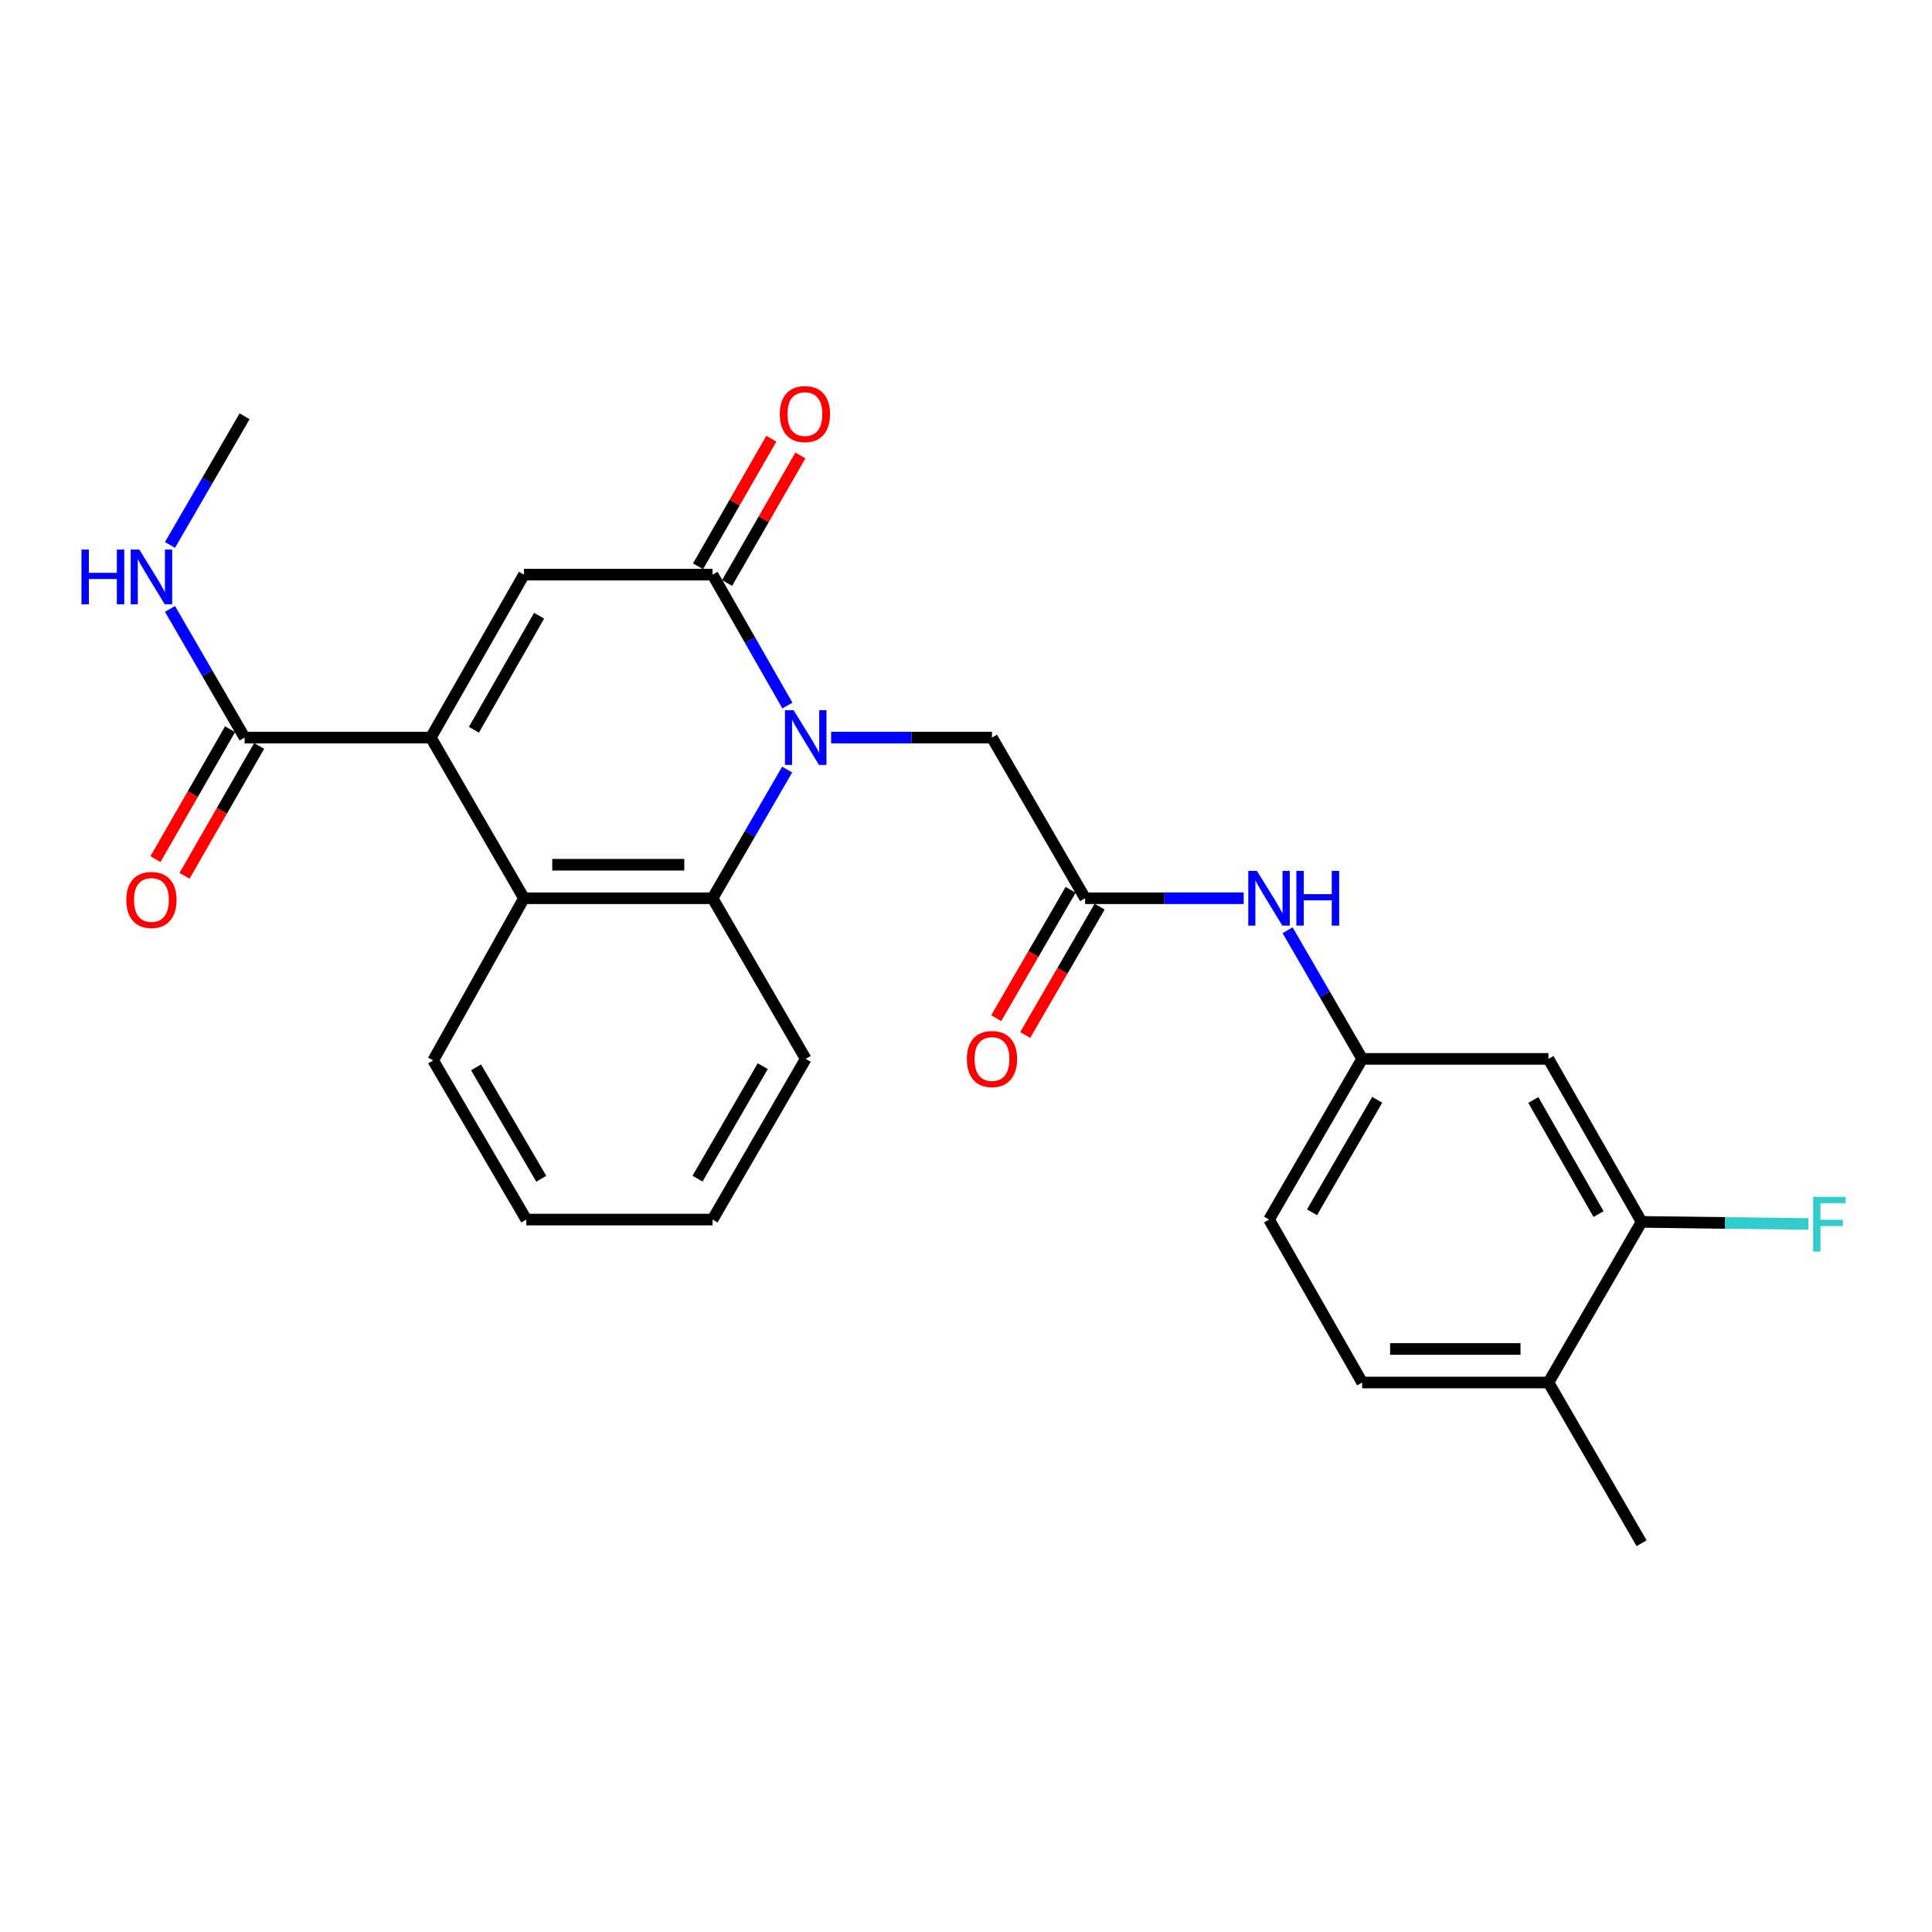 <?xml version='1.0' encoding='iso-8859-1'?>
<svg version='1.1' baseProfile='full'
              xmlns='http://www.w3.org/2000/svg'
                      xmlns:rdkit='http://www.rdkit.org/xml'
                      xmlns:xlink='http://www.w3.org/1999/xlink'
                  xml:space='preserve'
width='1000px' height='1000px' viewBox='0 0 1000 1000'>
<!-- END OF HEADER -->
<rect style='opacity:1.0;fill:#FFFFFF;stroke:none' width='1000' height='1000' x='0' y='0'> </rect>
<path class='bond-1' d='M 407.552,365.181 L 388.189,331.306' style='fill:none;fill-rule:evenodd;stroke:#0000FF;stroke-width:6px;stroke-linecap:butt;stroke-linejoin:miter;stroke-opacity:1' />
<path class='bond-1' d='M 388.189,331.306 L 368.825,297.431' style='fill:none;fill-rule:evenodd;stroke:#000000;stroke-width:6px;stroke-linecap:butt;stroke-linejoin:miter;stroke-opacity:1' />
<path class='bond-3' d='M 407.433,398.333 L 388.129,431.633' style='fill:none;fill-rule:evenodd;stroke:#0000FF;stroke-width:6px;stroke-linecap:butt;stroke-linejoin:miter;stroke-opacity:1' />
<path class='bond-3' d='M 388.129,431.633 L 368.825,464.932' style='fill:none;fill-rule:evenodd;stroke:#000000;stroke-width:6px;stroke-linecap:butt;stroke-linejoin:miter;stroke-opacity:1' />
<path class='bond-7' d='M 430.185,381.77 L 471.815,381.77' style='fill:none;fill-rule:evenodd;stroke:#0000FF;stroke-width:6px;stroke-linecap:butt;stroke-linejoin:miter;stroke-opacity:1' />
<path class='bond-7' d='M 471.815,381.77 L 513.445,381.77' style='fill:none;fill-rule:evenodd;stroke:#000000;stroke-width:6px;stroke-linecap:butt;stroke-linejoin:miter;stroke-opacity:1' />
<path class='bond-0' d='M 222.999,381.77 L 271.2,464.932' style='fill:none;fill-rule:evenodd;stroke:#000000;stroke-width:6px;stroke-linecap:butt;stroke-linejoin:miter;stroke-opacity:1' />
<path class='bond-5' d='M 222.999,381.77 L 126.599,381.77' style='fill:none;fill-rule:evenodd;stroke:#000000;stroke-width:6px;stroke-linecap:butt;stroke-linejoin:miter;stroke-opacity:1' />
<path class='bond-26' d='M 222.999,381.77 L 271.2,297.431' style='fill:none;fill-rule:evenodd;stroke:#000000;stroke-width:6px;stroke-linecap:butt;stroke-linejoin:miter;stroke-opacity:1' />
<path class='bond-26' d='M 245.298,377.731 L 279.038,318.694' style='fill:none;fill-rule:evenodd;stroke:#000000;stroke-width:6px;stroke-linecap:butt;stroke-linejoin:miter;stroke-opacity:1' />
<path class='bond-2' d='M 368.825,297.431 L 271.2,297.431' style='fill:none;fill-rule:evenodd;stroke:#000000;stroke-width:6px;stroke-linecap:butt;stroke-linejoin:miter;stroke-opacity:1' />
<path class='bond-11' d='M 376.349,301.755 L 395.317,268.743' style='fill:none;fill-rule:evenodd;stroke:#000000;stroke-width:6px;stroke-linecap:butt;stroke-linejoin:miter;stroke-opacity:1' />
<path class='bond-11' d='M 395.317,268.743 L 414.285,235.732' style='fill:none;fill-rule:evenodd;stroke:#FF0000;stroke-width:6px;stroke-linecap:butt;stroke-linejoin:miter;stroke-opacity:1' />
<path class='bond-11' d='M 361.301,293.108 L 380.269,260.097' style='fill:none;fill-rule:evenodd;stroke:#000000;stroke-width:6px;stroke-linecap:butt;stroke-linejoin:miter;stroke-opacity:1' />
<path class='bond-11' d='M 380.269,260.097 L 399.237,227.085' style='fill:none;fill-rule:evenodd;stroke:#FF0000;stroke-width:6px;stroke-linecap:butt;stroke-linejoin:miter;stroke-opacity:1' />
<path class='bond-4' d='M 368.825,464.932 L 271.2,464.932' style='fill:none;fill-rule:evenodd;stroke:#000000;stroke-width:6px;stroke-linecap:butt;stroke-linejoin:miter;stroke-opacity:1' />
<path class='bond-4' d='M 354.181,447.577 L 285.843,447.577' style='fill:none;fill-rule:evenodd;stroke:#000000;stroke-width:6px;stroke-linecap:butt;stroke-linejoin:miter;stroke-opacity:1' />
<path class='bond-20' d='M 368.825,464.932 L 417.035,548.075' style='fill:none;fill-rule:evenodd;stroke:#000000;stroke-width:6px;stroke-linecap:butt;stroke-linejoin:miter;stroke-opacity:1' />
<path class='bond-21' d='M 271.2,464.932 L 224.205,548.885' style='fill:none;fill-rule:evenodd;stroke:#000000;stroke-width:6px;stroke-linecap:butt;stroke-linejoin:miter;stroke-opacity:1' />
<path class='bond-14' d='M 119.074,377.448 L 99.771,411.059' style='fill:none;fill-rule:evenodd;stroke:#000000;stroke-width:6px;stroke-linecap:butt;stroke-linejoin:miter;stroke-opacity:1' />
<path class='bond-14' d='M 99.771,411.059 L 80.468,444.67' style='fill:none;fill-rule:evenodd;stroke:#FF0000;stroke-width:6px;stroke-linecap:butt;stroke-linejoin:miter;stroke-opacity:1' />
<path class='bond-14' d='M 134.124,386.092 L 114.821,419.703' style='fill:none;fill-rule:evenodd;stroke:#000000;stroke-width:6px;stroke-linecap:butt;stroke-linejoin:miter;stroke-opacity:1' />
<path class='bond-14' d='M 114.821,419.703 L 95.518,453.314' style='fill:none;fill-rule:evenodd;stroke:#FF0000;stroke-width:6px;stroke-linecap:butt;stroke-linejoin:miter;stroke-opacity:1' />
<path class='bond-16' d='M 126.599,381.77 L 107.291,348.475' style='fill:none;fill-rule:evenodd;stroke:#000000;stroke-width:6px;stroke-linecap:butt;stroke-linejoin:miter;stroke-opacity:1' />
<path class='bond-16' d='M 107.291,348.475 L 87.984,315.18' style='fill:none;fill-rule:evenodd;stroke:#0000FF;stroke-width:6px;stroke-linecap:butt;stroke-linejoin:miter;stroke-opacity:1' />
<path class='bond-6' d='M 561.655,464.932 L 513.445,381.77' style='fill:none;fill-rule:evenodd;stroke:#000000;stroke-width:6px;stroke-linecap:butt;stroke-linejoin:miter;stroke-opacity:1' />
<path class='bond-10' d='M 561.655,464.932 L 602.693,464.932' style='fill:none;fill-rule:evenodd;stroke:#000000;stroke-width:6px;stroke-linecap:butt;stroke-linejoin:miter;stroke-opacity:1' />
<path class='bond-10' d='M 602.693,464.932 L 643.731,464.932' style='fill:none;fill-rule:evenodd;stroke:#0000FF;stroke-width:6px;stroke-linecap:butt;stroke-linejoin:miter;stroke-opacity:1' />
<path class='bond-15' d='M 554.148,460.579 L 534.891,493.789' style='fill:none;fill-rule:evenodd;stroke:#000000;stroke-width:6px;stroke-linecap:butt;stroke-linejoin:miter;stroke-opacity:1' />
<path class='bond-15' d='M 534.891,493.789 L 515.635,527' style='fill:none;fill-rule:evenodd;stroke:#FF0000;stroke-width:6px;stroke-linecap:butt;stroke-linejoin:miter;stroke-opacity:1' />
<path class='bond-15' d='M 569.162,469.285 L 549.906,502.495' style='fill:none;fill-rule:evenodd;stroke:#000000;stroke-width:6px;stroke-linecap:butt;stroke-linejoin:miter;stroke-opacity:1' />
<path class='bond-15' d='M 549.906,502.495 L 530.649,535.705' style='fill:none;fill-rule:evenodd;stroke:#FF0000;stroke-width:6px;stroke-linecap:butt;stroke-linejoin:miter;stroke-opacity:1' />
<path class='bond-8' d='M 849.691,632.443 L 801.471,548.075' style='fill:none;fill-rule:evenodd;stroke:#000000;stroke-width:6px;stroke-linecap:butt;stroke-linejoin:miter;stroke-opacity:1' />
<path class='bond-8' d='M 827.39,628.4 L 793.636,569.342' style='fill:none;fill-rule:evenodd;stroke:#000000;stroke-width:6px;stroke-linecap:butt;stroke-linejoin:miter;stroke-opacity:1' />
<path class='bond-18' d='M 849.691,632.443 L 892.866,632.987' style='fill:none;fill-rule:evenodd;stroke:#000000;stroke-width:6px;stroke-linecap:butt;stroke-linejoin:miter;stroke-opacity:1' />
<path class='bond-18' d='M 892.866,632.987 L 936.041,633.531' style='fill:none;fill-rule:evenodd;stroke:#33CCCC;stroke-width:6px;stroke-linecap:butt;stroke-linejoin:miter;stroke-opacity:1' />
<path class='bond-28' d='M 849.691,632.443 L 801.471,715.586' style='fill:none;fill-rule:evenodd;stroke:#000000;stroke-width:6px;stroke-linecap:butt;stroke-linejoin:miter;stroke-opacity:1' />
<path class='bond-9' d='M 801.471,548.075 L 705.061,548.075' style='fill:none;fill-rule:evenodd;stroke:#000000;stroke-width:6px;stroke-linecap:butt;stroke-linejoin:miter;stroke-opacity:1' />
<path class='bond-12' d='M 666.454,481.495 L 685.758,514.785' style='fill:none;fill-rule:evenodd;stroke:#0000FF;stroke-width:6px;stroke-linecap:butt;stroke-linejoin:miter;stroke-opacity:1' />
<path class='bond-12' d='M 685.758,514.785 L 705.061,548.075' style='fill:none;fill-rule:evenodd;stroke:#000000;stroke-width:6px;stroke-linecap:butt;stroke-linejoin:miter;stroke-opacity:1' />
<path class='bond-19' d='M 705.061,548.075 L 656.851,631.247' style='fill:none;fill-rule:evenodd;stroke:#000000;stroke-width:6px;stroke-linecap:butt;stroke-linejoin:miter;stroke-opacity:1' />
<path class='bond-19' d='M 712.845,569.255 L 679.098,627.475' style='fill:none;fill-rule:evenodd;stroke:#000000;stroke-width:6px;stroke-linecap:butt;stroke-linejoin:miter;stroke-opacity:1' />
<path class='bond-13' d='M 801.471,715.586 L 705.061,715.586' style='fill:none;fill-rule:evenodd;stroke:#000000;stroke-width:6px;stroke-linecap:butt;stroke-linejoin:miter;stroke-opacity:1' />
<path class='bond-13' d='M 787.009,698.23 L 719.522,698.23' style='fill:none;fill-rule:evenodd;stroke:#000000;stroke-width:6px;stroke-linecap:butt;stroke-linejoin:miter;stroke-opacity:1' />
<path class='bond-22' d='M 801.471,715.586 L 849.691,798.767' style='fill:none;fill-rule:evenodd;stroke:#000000;stroke-width:6px;stroke-linecap:butt;stroke-linejoin:miter;stroke-opacity:1' />
<path class='bond-23' d='M 87.984,282.054 L 107.291,248.76' style='fill:none;fill-rule:evenodd;stroke:#0000FF;stroke-width:6px;stroke-linecap:butt;stroke-linejoin:miter;stroke-opacity:1' />
<path class='bond-23' d='M 107.291,248.76 L 126.599,215.465' style='fill:none;fill-rule:evenodd;stroke:#000000;stroke-width:6px;stroke-linecap:butt;stroke-linejoin:miter;stroke-opacity:1' />
<path class='bond-17' d='M 705.061,715.586 L 656.851,631.247' style='fill:none;fill-rule:evenodd;stroke:#000000;stroke-width:6px;stroke-linecap:butt;stroke-linejoin:miter;stroke-opacity:1' />
<path class='bond-24' d='M 417.035,548.075 L 368.825,631.247' style='fill:none;fill-rule:evenodd;stroke:#000000;stroke-width:6px;stroke-linecap:butt;stroke-linejoin:miter;stroke-opacity:1' />
<path class='bond-24' d='M 394.788,551.847 L 361.041,610.068' style='fill:none;fill-rule:evenodd;stroke:#000000;stroke-width:6px;stroke-linecap:butt;stroke-linejoin:miter;stroke-opacity:1' />
<path class='bond-27' d='M 224.205,548.885 L 272.415,631.247' style='fill:none;fill-rule:evenodd;stroke:#000000;stroke-width:6px;stroke-linecap:butt;stroke-linejoin:miter;stroke-opacity:1' />
<path class='bond-27' d='M 246.414,552.472 L 280.161,610.125' style='fill:none;fill-rule:evenodd;stroke:#000000;stroke-width:6px;stroke-linecap:butt;stroke-linejoin:miter;stroke-opacity:1' />
<path class='bond-25' d='M 368.825,631.247 L 272.415,631.247' style='fill:none;fill-rule:evenodd;stroke:#000000;stroke-width:6px;stroke-linecap:butt;stroke-linejoin:miter;stroke-opacity:1' />
<path  class='atom-0' d='M 410.775 367.61
L 420.055 382.61
Q 420.975 384.09, 422.455 386.77
Q 423.935 389.45, 424.015 389.61
L 424.015 367.61
L 427.775 367.61
L 427.775 395.93
L 423.895 395.93
L 413.935 379.53
Q 412.775 377.61, 411.535 375.41
Q 410.335 373.21, 409.975 372.53
L 409.975 395.93
L 406.295 395.93
L 406.295 367.61
L 410.775 367.61
' fill='#0000FF'/>
<path  class='atom-11' d='M 650.591 450.772
L 659.871 465.772
Q 660.791 467.252, 662.271 469.932
Q 663.751 472.612, 663.831 472.772
L 663.831 450.772
L 667.591 450.772
L 667.591 479.092
L 663.711 479.092
L 653.751 462.692
Q 652.591 460.772, 651.351 458.572
Q 650.151 456.372, 649.791 455.692
L 649.791 479.092
L 646.111 479.092
L 646.111 450.772
L 650.591 450.772
' fill='#0000FF'/>
<path  class='atom-11' d='M 670.991 450.772
L 674.831 450.772
L 674.831 462.812
L 689.311 462.812
L 689.311 450.772
L 693.151 450.772
L 693.151 479.092
L 689.311 479.092
L 689.311 466.012
L 674.831 466.012
L 674.831 479.092
L 670.991 479.092
L 670.991 450.772
' fill='#0000FF'/>
<path  class='atom-12' d='M 403.62 214.33
Q 403.62 207.53, 406.98 203.73
Q 410.34 199.93, 416.62 199.93
Q 422.9 199.93, 426.26 203.73
Q 429.62 207.53, 429.62 214.33
Q 429.62 221.21, 426.22 225.13
Q 422.82 229.01, 416.62 229.01
Q 410.38 229.01, 406.98 225.13
Q 403.62 221.25, 403.62 214.33
M 416.62 225.81
Q 420.94 225.81, 423.26 222.93
Q 425.62 220.01, 425.62 214.33
Q 425.62 208.77, 423.26 205.97
Q 420.94 203.13, 416.62 203.13
Q 412.3 203.13, 409.94 205.93
Q 407.62 208.73, 407.62 214.33
Q 407.62 220.05, 409.94 222.93
Q 412.3 225.81, 416.62 225.81
' fill='#FF0000'/>
<path  class='atom-15' d='M 65.379 465.813
Q 65.379 459.013, 68.739 455.213
Q 72.099 451.413, 78.379 451.413
Q 84.659 451.413, 88.019 455.213
Q 91.379 459.013, 91.379 465.813
Q 91.379 472.693, 87.979 476.613
Q 84.579 480.493, 78.379 480.493
Q 72.139 480.493, 68.739 476.613
Q 65.379 472.733, 65.379 465.813
M 78.379 477.293
Q 82.699 477.293, 85.019 474.413
Q 87.379 471.493, 87.379 465.813
Q 87.379 460.253, 85.019 457.453
Q 82.699 454.613, 78.379 454.613
Q 74.059 454.613, 71.699 457.413
Q 69.379 460.213, 69.379 465.813
Q 69.379 471.533, 71.699 474.413
Q 74.059 477.293, 78.379 477.293
' fill='#FF0000'/>
<path  class='atom-16' d='M 500.445 548.155
Q 500.445 541.355, 503.805 537.555
Q 507.165 533.755, 513.445 533.755
Q 519.725 533.755, 523.085 537.555
Q 526.445 541.355, 526.445 548.155
Q 526.445 555.035, 523.045 558.955
Q 519.645 562.835, 513.445 562.835
Q 507.205 562.835, 503.805 558.955
Q 500.445 555.075, 500.445 548.155
M 513.445 559.635
Q 517.765 559.635, 520.085 556.755
Q 522.445 553.835, 522.445 548.155
Q 522.445 542.595, 520.085 539.795
Q 517.765 536.955, 513.445 536.955
Q 509.125 536.955, 506.765 539.755
Q 504.445 542.555, 504.445 548.155
Q 504.445 553.875, 506.765 556.755
Q 509.125 559.635, 513.445 559.635
' fill='#FF0000'/>
<path  class='atom-17' d='M 42.159 284.457
L 45.999 284.457
L 45.999 296.497
L 60.479 296.497
L 60.479 284.457
L 64.319 284.457
L 64.319 312.777
L 60.479 312.777
L 60.479 299.697
L 45.999 299.697
L 45.999 312.777
L 42.159 312.777
L 42.159 284.457
' fill='#0000FF'/>
<path  class='atom-17' d='M 72.119 284.457
L 81.399 299.457
Q 82.319 300.937, 83.799 303.617
Q 85.279 306.297, 85.359 306.457
L 85.359 284.457
L 89.119 284.457
L 89.119 312.777
L 85.239 312.777
L 75.279 296.377
Q 74.119 294.457, 72.879 292.257
Q 71.679 290.057, 71.319 289.377
L 71.319 312.777
L 67.639 312.777
L 67.639 284.457
L 72.119 284.457
' fill='#0000FF'/>
<path  class='atom-19' d='M 938.472 619.507
L 955.312 619.507
L 955.312 622.747
L 942.272 622.747
L 942.272 631.347
L 953.872 631.347
L 953.872 634.627
L 942.272 634.627
L 942.272 647.827
L 938.472 647.827
L 938.472 619.507
' fill='#33CCCC'/>
</svg>
